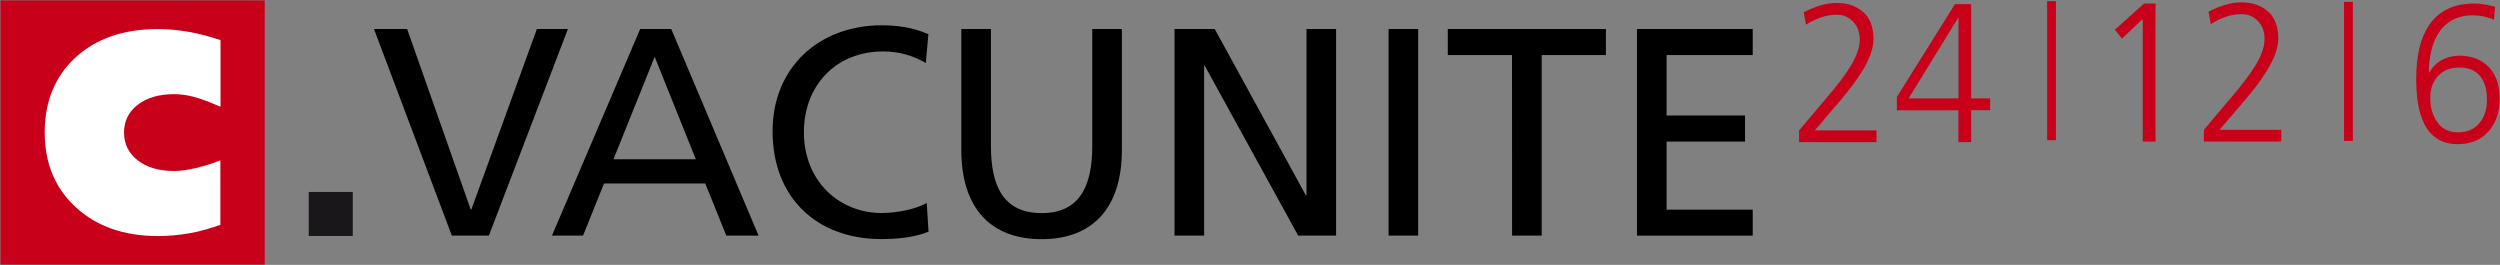 <?xml version="1.0" encoding="utf-8"?>
<!-- Generator: Adobe Illustrator 24.1.1, SVG Export Plug-In . SVG Version: 6.00 Build 0)  -->
<svg version="1.1" id="Ebene_1" xmlns="http://www.w3.org/2000/svg" xmlns:xlink="http://www.w3.org/1999/xlink" x="0px" y="0px"
	 viewBox="0 0 2896.5 306.9" style="enable-background:new 0 0 2896.5 306.9;" xml:space="preserve">
<rect x="0" y="0" width="2896.5" height="306.9" fill="#808080" stroke="none"/>
<style type="text/css">
	.st0{fill:#C90019;}
	.st1{fill:none;stroke:#C90019;stroke-width:0.45;}
	.st2{fill:none;stroke:#000000;stroke-width:0.45;}
	.st3{fill:none;stroke:#000000;stroke-width:0.25;}
	.st4{fill:#1A171B;}
	.st5{fill:#FFFFFF;}
	.st6{enable-background:new    ;}
</style>
<rect x="0.6" y="0.5" class="st0" width="306.1" height="306.1"/>
<path class="st1" d="M0.6,0.5"/>
<path class="st2" d="M153.7,273.4"/>
<path class="st2" d="M0.6,0.8"/>
<path class="st2" d="M153.7,5.5"/>
<path class="st2" d="M0.6,306.9"/>
<path class="st2" d="M487.9,162.8"/>
<path class="st2" d="M1121.7,273.1"/>
<path class="st2" d="M1116.7,5.3"/>
<path class="st3" d="M1224.1,271.1"/>
<path class="st3" d="M153.5,270.9"/>
<rect x="357.7" y="222.4" class="st4" width="51" height="51"/>
<g>
	<path d="M566.4,273h-42.9L433.3,33.6h38.4l73.7,209.2h0.7L622,33.6h36L566.4,273z"/>
	<path d="M741.7,33.6h36L878.9,273h-37.4l-24.4-60.4H699.8L675.5,273h-36L741.7,33.6z M758.5,65.8l-47.7,118.7h95.4L758.5,65.8z"/>
	<path d="M1072.7,73c-15.1-8.9-31.9-13.4-49.4-13.4c-55.2,0-91.9,39.8-91.9,93.6c0,56.3,40.5,93.6,90.2,93.6
		c17.1,0,40.1-4.5,52.1-11.7l2.1,33.3c-18.2,7.5-40.5,8.6-54.5,8.6c-75.8,0-126.2-48.7-126.2-124.9c0-73.7,53.5-122.8,126.6-122.8
		c18.5,0,36.7,2.7,53.9,10.3L1072.7,73z"/>
	<path d="M1299.8,173.9c0,67.2-34,103.2-93,103.2s-93-36-93-103.2V33.6h34.3v135.8c0,46,14.4,77.5,58.7,77.5s58.7-31.6,58.7-77.5
		V33.6h34.3V173.9z"/>
	<path d="M1360.8,33.6h46.6L1513,226.4h0.7V33.6h34.3V273h-43.9L1395.8,76.1h-0.7V273h-34.3V33.6z"/>
	<path d="M1608.8,33.6h34.3V273h-34.3V33.6z"/>
	<path d="M1751.8,63.8h-74.4V33.6h183.2v30.2h-74.4V273h-34.3L1751.8,63.8L1751.8,63.8z"/>
	<path d="M1896.6,33.6h134.1v30.2h-99.8v70h90.9V164h-90.9v78.9h99.8V273h-134.1V33.6z"/>
</g>
<path class="st5" d="M255.1,185.8c-10.9,4.3-19.1,6.7-28.6,9c-9.5,2.2-17.8,3.3-24.9,3.3c-17.4,0-31.4-4.1-42-12.3
	s-15.9-19-15.9-32.4c0-13.1,5.3-23.8,15.9-32c10.6-8.2,24.6-12.3,42-12.3c7.3,0,15,1,22.9,3.1s18.2,5.9,31,11.5V46.5
	c-12.6-4.3-24.9-7.5-36.9-9.6s-24-3.2-36-3.2c-39.6,0-71.3,11-95.1,32.9s-35.7,50.9-35.7,86.8c0,35.8,12,64.8,36.2,86.9
	c24.1,22.1,55.8,33.2,95.1,33.2c11.7,0,23.8-1.1,36.2-3.2s23-5.4,36-9.8v-74.7L255.1,185.8L255.1,185.8z"/>
<rect x="2371.8" y="1.3" class="st0" width="10.2" height="161.1"/>
<rect x="2715.8" y="2.2" class="st0" width="10.2" height="161.1"/>
<g class="st6">
	<path class="st0" d="M2823.7,160.7c-6.3-4.2-11.3-9.8-14.8-16.9c-3.5-7.1-6-15.1-7.4-23.9c-1.4-8.9-2.1-18.4-2.1-28.6
		c0-12.7,1.2-24.2,3.5-34.7c2.4-10.5,6.2-19.6,11.4-27.5c5.3-7.9,12.3-14,21-18.4s19.2-6.6,31.5-6.6c6.6,0,14.6,1.2,24,3.7
		l-1.3,15.1c-3.1-1.5-7-2.7-11.4-3.7s-8.9-1.4-13.2-1.4c-9.3,0-17.2,1.9-23.9,5.6c-6.6,3.7-11.9,8.7-15.8,15
		c-3.9,6.3-6.7,13.3-8.5,21.2c-1.7,7.9-2.6,16.1-2.6,24.6h0.4c3.7-6.6,8.7-11.5,14.9-14.8s12.9-4.9,20.2-4.9
		c5.4,0,10.8,0.8,16.2,2.4s10.3,4.3,14.9,8.1c4.6,3.8,8.3,9,11.1,15.5c2.9,6.5,4.3,14.5,4.3,23.9c0,15.7-4.4,28.4-13.1,38.1
		c-8.7,9.7-20.6,14.5-35.7,14.5C2838,167,2830.1,164.9,2823.7,160.7z M2824.8,87.9c-6.1,6.5-9.1,15.1-9.1,25.8
		c0,10.8,2.7,20.2,8.2,27.9c5.5,7.8,13.4,11.7,23.9,11.7c10.6,0,18.8-3.5,24.7-10.5s8.9-16.1,8.9-27.2c0-11.9-2.7-21.1-8.1-27.6
		c-5.4-6.5-13.3-9.7-23.5-9.7C2839.2,78.1,2830.9,81.4,2824.8,87.9z"/>
	<path class="st0" d="M2484.1,4.1h13.3V164h-14.8V22l-24.2,22.7l-8.1-10.3L2484.1,4.1z"/>
	<path class="st0" d="M2553.6,150.2l34.2-40.5c5.3-6.3,10-12.1,14-17.4c4.1-5.3,7.8-10.7,11.1-16.1c3.4-5.4,6-10.8,7.9-16
		s2.9-10.3,2.9-15c0-8.4-2.5-15.3-7.6-20.7s-11.3-8.1-18.7-8.1c-6.4,0-12.5,1-18.2,2.9s-11.6,4.8-17.8,8.6l-2.6-14.4
		c6-3.2,12.3-5.8,19-7.8s12.9-3,18.6-3c12.8,0,23.3,3.5,31.2,10.5c8,7,12,17.5,12,31.4c0,5.6-1.2,11.6-3.5,17.9
		c-2.4,6.3-5.5,12.5-9.3,18.8c-3.9,6.3-8.1,12.4-12.7,18.4c-4.6,6-9.8,12.4-15.5,19.1l-27,31.6h71.5V164h-89.7v-13.8H2553.6z"/>
</g>
<path class="st0" d="M2084.6,150.9l34.2-40.5c5.3-6.3,10-12.1,14-17.4c4.1-5.3,7.8-10.7,11.1-16.1c3.4-5.4,6-10.8,7.9-16
	s2.9-10.3,2.9-15c0-8.4-2.5-15.3-7.6-20.7s-11.3-8.1-18.7-8.1c-6.4,0-12.5,1-18.2,2.9s-11.6,4.8-17.8,8.6l-2.6-14.4
	c6-3.2,12.3-5.8,19-7.8s12.9-3,18.6-3c12.8,0,23.3,3.5,31.2,10.5c8,7,12,17.5,12,31.4c0,5.6-1.2,11.6-3.5,17.9
	c-2.4,6.3-5.5,12.5-9.3,18.8c-3.9,6.3-8.1,12.4-12.7,18.4c-4.6,6-9.8,12.4-15.5,19.1l-27,31.6h71.5v13.6h-89.7v-13.8H2084.6z"/>
<path class="st0" d="M2197.8,112.2L2265,4.8h18.8V114h22v13.7h-22v37H2269v-36.9h-71.3v-15.6H2197.8z M2269.1,20.6h-0.4l-57.4,93.4
	h57.8L2269.1,20.6L2269.1,20.6z"/>
</svg>
